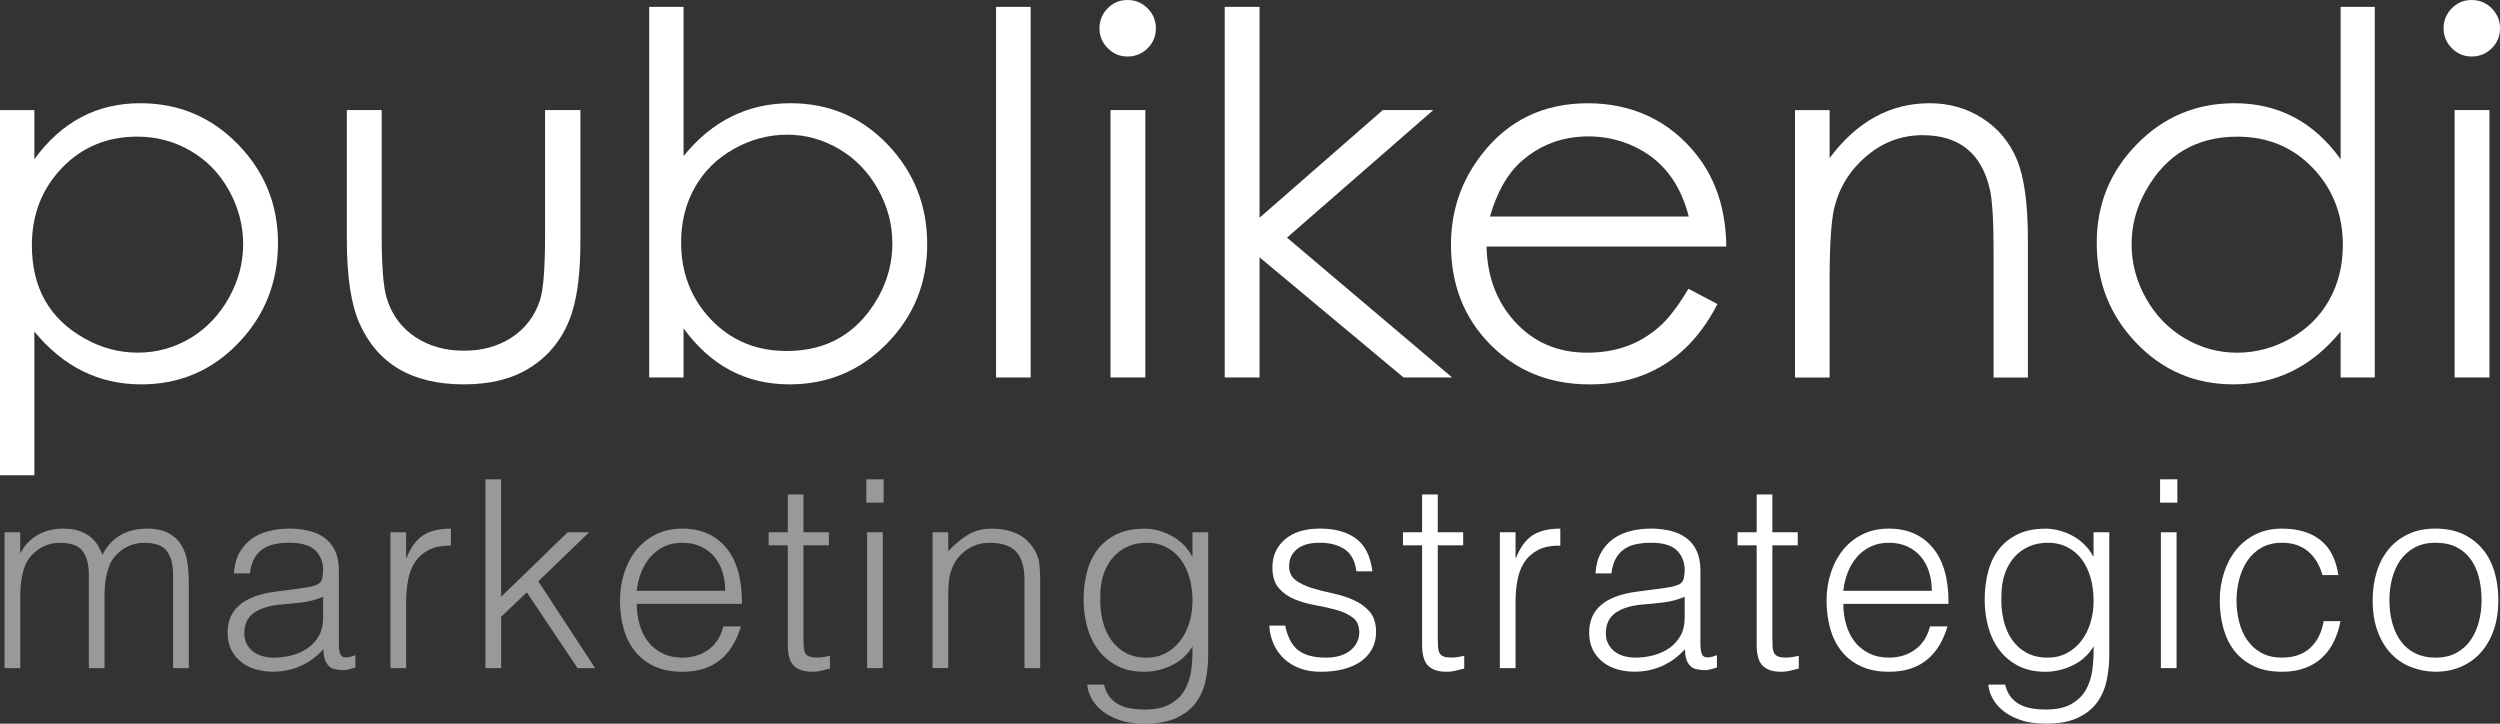 <svg xmlns="http://www.w3.org/2000/svg" width="152" height="44" viewBox="0 0 152 44" fill="none"><rect x="0" y="0" width="152" height="44" fill="#333333" stroke="none"/><g clip-path="url(#clip0_477_52)"><path d="M16.902 14.778C16.902 17.149 16.108 19.166 14.518 20.83C12.908 22.523 10.931 23.37 8.587 23.37C6.014 23.37 3.848 22.3 2.089 20.158V28.898H0V6.695H2.089V9.683C3.739 7.411 5.884 6.276 8.527 6.276C10.861 6.276 12.842 7.108 14.466 8.772C16.09 10.436 16.902 12.438 16.902 14.778ZM14.784 14.853C14.784 13.701 14.496 12.607 13.92 11.573C13.344 10.538 12.564 9.736 11.575 9.164C10.589 8.593 9.514 8.307 8.353 8.307C6.508 8.307 4.977 8.944 3.761 10.216C2.546 11.487 1.937 13.054 1.937 14.911C1.937 17.495 3.004 19.383 5.138 20.576C6.16 21.153 7.24 21.441 8.382 21.441C9.524 21.441 10.604 21.143 11.598 20.547C12.56 19.96 13.331 19.151 13.912 18.116C14.493 17.082 14.783 15.995 14.783 14.851L14.784 14.853Z" fill="white"></path><path d="M35.289 14.674C35.289 16.507 35.115 17.961 34.767 19.036C34.29 20.501 33.419 21.622 32.157 22.399C31.102 23.046 29.785 23.37 28.203 23.37C25.09 23.37 22.982 22.15 21.878 19.709C21.352 18.564 21.087 16.834 21.087 14.524V6.694H23.206V14.278C23.206 16.148 23.304 17.422 23.504 18.099C23.811 19.134 24.407 19.941 25.288 20.518C26.121 21.055 27.092 21.323 28.203 21.323C29.314 21.323 30.231 21.069 31.044 20.562C31.906 20.014 32.501 19.248 32.828 18.263C33.036 17.637 33.14 16.309 33.14 14.278V6.694H35.289V14.674Z" fill="white"></path><path d="M56.374 14.852C56.374 17.203 55.562 19.21 53.938 20.874C52.314 22.538 50.334 23.369 47.999 23.369C45.356 23.369 43.211 22.235 41.561 19.963V22.951H39.472V0.418H41.561V9.488C43.299 7.346 45.465 6.276 48.059 6.276C50.404 6.276 52.375 7.116 53.975 8.793C55.575 10.473 56.374 12.492 56.374 14.852ZM54.256 14.793C54.256 13.639 53.963 12.541 53.379 11.499C52.793 10.456 52.007 9.643 51.02 9.061C50.034 8.479 48.979 8.189 47.858 8.189C46.736 8.189 45.632 8.479 44.605 9.061C43.577 9.643 42.788 10.425 42.238 11.41C41.687 12.393 41.411 13.502 41.411 14.735C41.411 16.593 42.02 18.159 43.235 19.432C44.45 20.703 45.98 21.34 47.827 21.34C50.308 21.34 52.164 20.251 53.394 18.075C53.97 17.041 54.258 15.948 54.258 14.794L54.256 14.793Z" fill="white"></path><path d="M62.663 22.951H60.56V0.418H62.663V22.951Z" fill="white"></path><path d="M70.278 1.726C70.278 2.202 70.109 2.606 69.773 2.937C69.436 3.27 69.031 3.436 68.555 3.436C68.08 3.436 67.688 3.267 67.352 2.931C67.015 2.593 66.848 2.192 66.848 1.726C66.848 1.26 67.013 0.843 67.345 0.505C67.677 0.167 68.08 0 68.555 0C69.031 0 69.436 0.169 69.773 0.505C70.111 0.843 70.278 1.249 70.278 1.726ZM69.637 22.951H67.519V6.694H69.637V22.951Z" fill="white"></path><path d="M88.291 22.951H85.338L76.581 15.645V22.951H74.463V0.418H76.581V13.238L84.075 6.692H87.144L78.249 14.448L88.291 22.95V22.951Z" fill="white"></path><path d="M104.957 14.988H90.382C90.421 16.807 90.989 18.323 92.081 19.534C93.233 20.806 94.703 21.443 96.491 21.443C98.278 21.443 99.684 20.917 100.886 19.866C101.433 19.389 102.022 18.62 102.659 17.558L104.42 18.485C103.326 20.627 101.809 22.071 99.87 22.818C98.924 23.187 97.856 23.371 96.663 23.371C94.226 23.371 92.21 22.564 90.614 20.951C89.017 19.336 88.219 17.31 88.219 14.87C88.219 12.808 88.852 10.97 90.114 9.357C91.716 7.305 93.858 6.279 96.544 6.279C99.229 6.279 101.516 7.331 103.167 9.432C104.341 10.925 104.938 12.779 104.958 14.991L104.957 14.988ZM102.675 13.165C102.157 11.115 101.049 9.695 99.349 8.903C98.473 8.496 97.552 8.293 96.588 8.293C94.996 8.293 93.63 8.804 92.485 9.823C91.65 10.565 91.017 11.68 90.59 13.165H102.673H102.675Z" fill="white"></path><path d="M123.299 22.952H121.21V15.205C121.21 13.373 121.13 12.124 120.971 11.458C120.455 9.299 119.097 8.219 116.895 8.219C115.636 8.219 114.508 8.633 113.511 9.465C112.514 10.296 111.858 11.334 111.539 12.576C111.342 13.363 111.241 14.836 111.241 16.995V22.952H109.138V6.695H111.241V9.608C112.899 7.388 114.927 6.276 117.321 6.276C118.504 6.276 119.569 6.578 120.516 7.181C121.465 7.783 122.166 8.615 122.617 9.676C123.069 10.738 123.296 12.373 123.296 14.585V22.954L123.299 22.952Z" fill="white"></path><path d="M144.385 22.951H142.311V20.157C140.552 22.299 138.381 23.369 135.798 23.369C133.453 23.369 131.477 22.523 129.866 20.83C128.277 19.166 127.482 17.148 127.482 14.777C127.482 12.407 128.295 10.434 129.919 8.771C131.543 7.107 133.523 6.276 135.858 6.276C138.53 6.276 140.682 7.411 142.311 9.683V0.418H144.385V22.951ZM142.446 14.912C142.446 13.053 141.837 11.488 140.622 10.217C139.407 8.945 137.875 8.309 136.03 8.309C133.549 8.309 131.698 9.398 130.478 11.574C129.892 12.608 129.601 13.7 129.601 14.854C129.601 16.008 129.894 17.104 130.478 18.142C131.063 19.181 131.85 19.99 132.836 20.572C133.823 21.154 134.883 21.444 136.015 21.444C137.146 21.444 138.237 21.156 139.259 20.579C140.281 20.002 141.067 19.222 141.617 18.239C142.168 17.256 142.444 16.146 142.444 14.914L142.446 14.912Z" fill="white"></path><path d="M152 1.726C152 2.202 151.831 2.606 151.496 2.937C151.158 3.27 150.753 3.436 150.277 3.436C149.802 3.436 149.41 3.267 149.074 2.931C148.737 2.593 148.57 2.192 148.57 1.726C148.57 1.26 148.735 0.843 149.067 0.505C149.4 0.167 149.802 0 150.277 0C150.753 0 151.158 0.169 151.496 0.505C151.833 0.843 152 1.249 152 1.726ZM151.359 22.951H149.241V6.694H151.359V22.951Z" fill="white"></path><path opacity="0.5" d="M1.23 40.621H0.276V32.363H1.23V33.608H1.263C1.506 33.13 1.857 32.766 2.312 32.515C2.769 32.266 3.267 32.14 3.809 32.14C4.19 32.14 4.514 32.182 4.78 32.268C5.046 32.353 5.271 32.467 5.456 32.611C5.642 32.754 5.795 32.921 5.918 33.112C6.041 33.304 6.143 33.512 6.228 33.734C6.504 33.191 6.872 32.79 7.334 32.531C7.796 32.271 8.324 32.14 8.917 32.14C9.48 32.14 9.928 32.233 10.262 32.42C10.596 32.606 10.853 32.85 11.034 33.154C11.214 33.456 11.334 33.806 11.392 34.198C11.45 34.591 11.479 34.995 11.479 35.41V40.623H10.524V34.915C10.524 34.319 10.4 33.852 10.151 33.512C9.902 33.172 9.437 33.002 8.759 33.002C8.409 33.002 8.072 33.078 7.748 33.232C7.425 33.386 7.14 33.623 6.896 33.942C6.791 34.08 6.702 34.242 6.634 34.428C6.564 34.614 6.509 34.809 6.467 35.011C6.424 35.212 6.395 35.415 6.38 35.616C6.365 35.818 6.356 36.004 6.356 36.175V40.623H5.402V34.915C5.402 34.319 5.277 33.852 5.029 33.512C4.78 33.172 4.315 33.002 3.636 33.002C3.287 33.002 2.95 33.078 2.626 33.232C2.302 33.386 2.018 33.623 1.774 33.942C1.668 34.08 1.58 34.242 1.512 34.428C1.442 34.614 1.387 34.809 1.345 35.011C1.302 35.212 1.273 35.415 1.258 35.616C1.242 35.818 1.234 36.004 1.234 36.175V40.623L1.23 40.621Z" fill="white"></path><path opacity="0.5" d="M18.039 35.806C18.22 35.783 18.434 35.753 18.683 35.71C18.932 35.667 19.136 35.609 19.296 35.534C19.455 35.459 19.554 35.335 19.591 35.16C19.629 34.985 19.647 34.822 19.647 34.674C19.647 34.186 19.491 33.785 19.179 33.471C18.865 33.157 18.337 33 17.596 33C17.267 33 16.964 33.029 16.689 33.087C16.413 33.145 16.171 33.245 15.965 33.389C15.759 33.532 15.588 33.723 15.456 33.962C15.323 34.201 15.236 34.502 15.193 34.864H14.222C14.254 34.375 14.365 33.957 14.556 33.612C14.747 33.268 14.994 32.986 15.295 32.767C15.597 32.549 15.948 32.39 16.345 32.29C16.744 32.189 17.165 32.138 17.611 32.138C18.025 32.138 18.415 32.184 18.782 32.273C19.148 32.363 19.467 32.506 19.736 32.703C20.007 32.899 20.218 33.162 20.373 33.491C20.527 33.821 20.603 34.225 20.603 34.703V39.199C20.603 39.571 20.67 39.808 20.803 39.909C20.936 40.01 21.203 39.986 21.607 39.837V40.586C21.532 40.609 21.425 40.639 21.28 40.682C21.137 40.725 20.995 40.745 20.859 40.745C20.711 40.745 20.568 40.73 20.43 40.697C20.271 40.675 20.143 40.626 20.048 40.545C19.953 40.465 19.876 40.37 19.818 40.259C19.76 40.148 19.719 40.025 19.699 39.892C19.676 39.759 19.666 39.619 19.666 39.468C19.262 39.916 18.8 40.255 18.281 40.489C17.761 40.723 17.199 40.839 16.594 40.839C16.233 40.839 15.885 40.791 15.551 40.696C15.217 40.6 14.922 40.452 14.666 40.248C14.413 40.047 14.21 39.8 14.062 39.508C13.913 39.216 13.838 38.868 13.838 38.463C13.838 37.06 14.798 36.231 16.72 35.976L18.041 35.8L18.039 35.806ZM19.646 36.284C19.242 36.454 18.835 36.565 18.421 36.618C18.006 36.671 17.592 36.714 17.178 36.746C16.446 36.799 15.875 36.965 15.467 37.241C15.059 37.518 14.854 37.938 14.854 38.501C14.854 38.755 14.903 38.977 15.006 39.163C15.106 39.349 15.239 39.503 15.404 39.626C15.568 39.748 15.759 39.839 15.977 39.897C16.195 39.955 16.415 39.984 16.638 39.984C17.02 39.984 17.391 39.936 17.753 39.841C18.114 39.745 18.434 39.598 18.715 39.402C18.997 39.206 19.221 38.955 19.392 38.653C19.562 38.35 19.646 37.99 19.646 37.576V36.284Z" fill="white"></path><path opacity="0.5" d="M24.692 40.621H23.737V32.363H24.692V33.91H24.724C24.99 33.251 25.331 32.792 25.752 32.531C26.171 32.271 26.724 32.14 27.415 32.14V33.176C26.873 33.165 26.428 33.251 26.077 33.43C25.728 33.611 25.448 33.855 25.242 34.164C25.036 34.473 24.893 34.836 24.813 35.256C24.733 35.676 24.693 36.115 24.693 36.572V40.623L24.692 40.621Z" fill="white"></path><path opacity="0.5" d="M29.514 40.621V29.143H30.468V36.286L34.512 32.363H35.817L32.729 35.345L36.184 40.623H35.117L32.029 36.016L30.47 37.499V40.624H29.516L29.514 40.621Z" fill="white"></path><path opacity="0.5" d="M38.714 36.714C38.714 37.161 38.772 37.583 38.89 37.982C39.005 38.382 39.179 38.726 39.406 39.018C39.634 39.31 39.924 39.544 40.273 39.72C40.623 39.895 41.026 39.983 41.483 39.983C42.108 39.983 42.645 39.817 43.09 39.487C43.536 39.158 43.833 38.69 43.981 38.084H45.048C44.93 38.477 44.777 38.842 44.586 39.177C44.395 39.511 44.157 39.803 43.87 40.054C43.584 40.303 43.245 40.498 42.852 40.636C42.46 40.774 42.003 40.843 41.483 40.843C40.825 40.843 40.258 40.732 39.781 40.508C39.304 40.285 38.91 39.979 38.603 39.592C38.295 39.204 38.066 38.747 37.918 38.221C37.77 37.695 37.695 37.129 37.695 36.523C37.695 35.917 37.782 35.349 37.958 34.818C38.133 34.287 38.382 33.821 38.706 33.423C39.029 33.024 39.425 32.711 39.892 32.483C40.358 32.254 40.888 32.14 41.483 32.14C42.618 32.14 43.509 32.531 44.157 33.312C44.804 34.094 45.123 35.227 45.111 36.716H38.712L38.714 36.714ZM44.094 35.917C44.094 35.512 44.038 35.133 43.927 34.777C43.816 34.422 43.651 34.113 43.433 33.852C43.214 33.59 42.942 33.384 42.613 33.23C42.284 33.077 41.907 33 41.483 33C41.059 33 40.684 33.08 40.36 33.239C40.036 33.398 39.76 33.611 39.532 33.877C39.304 34.143 39.121 34.451 38.983 34.802C38.845 35.152 38.755 35.526 38.712 35.919H44.092L44.094 35.917Z" fill="white"></path><path opacity="0.5" d="M50.462 40.651C50.344 40.673 50.191 40.709 50 40.762C49.809 40.815 49.596 40.842 49.362 40.842C48.885 40.842 48.521 40.723 48.272 40.484C48.023 40.245 47.897 39.816 47.897 39.2V33.158H46.735V32.361H47.897V30.065H48.851V32.361H50.395V33.158H48.851V38.818C48.851 39.019 48.856 39.195 48.867 39.344C48.877 39.492 48.909 39.615 48.962 39.711C49.015 39.806 49.097 39.876 49.209 39.917C49.32 39.96 49.477 39.98 49.679 39.98C49.807 39.98 49.937 39.97 50.07 39.948C50.203 39.927 50.332 39.9 50.46 39.868V40.649L50.462 40.651Z" fill="white"></path><path opacity="0.5" d="M52.673 30.561V29.143H53.723V30.561H52.673ZM52.721 40.621V32.363H53.675V40.621H52.721Z" fill="white"></path><path opacity="0.5" d="M57.654 40.62H56.7V32.362H57.654V33.511C58.036 33.107 58.431 32.777 58.84 32.523C59.249 32.269 59.74 32.141 60.313 32.141C60.822 32.141 61.294 32.228 61.729 32.404C62.163 32.579 62.53 32.885 62.828 33.32C63.029 33.617 63.148 33.922 63.186 34.237C63.223 34.551 63.242 34.877 63.242 35.216V40.622H62.288V35.233C62.288 34.489 62.122 33.931 61.794 33.559C61.465 33.187 60.918 33.001 60.154 33.001C59.858 33.001 59.587 33.047 59.343 33.136C59.099 33.226 58.88 33.346 58.682 33.494C58.486 33.643 58.319 33.813 58.181 34.005C58.043 34.196 57.937 34.397 57.862 34.61C57.767 34.877 57.709 35.131 57.687 35.375C57.665 35.619 57.654 35.885 57.654 36.172V40.62Z" fill="white"></path><path opacity="0.5" d="M72.505 32.361H73.459V39.822C73.459 40.374 73.403 40.904 73.292 41.407C73.181 41.912 72.982 42.356 72.696 42.739C72.409 43.121 72.016 43.426 71.518 43.655C71.019 43.884 70.377 43.998 69.593 43.998C68.988 43.998 68.468 43.921 68.034 43.768C67.599 43.614 67.243 43.419 66.967 43.186C66.691 42.952 66.481 42.694 66.338 42.413C66.195 42.131 66.118 41.868 66.106 41.624H67.125C67.2 41.931 67.316 42.184 67.475 42.382C67.633 42.578 67.822 42.732 68.04 42.844C68.258 42.955 68.499 43.034 68.765 43.076C69.03 43.119 69.306 43.14 69.593 43.14C70.24 43.14 70.76 43.029 71.152 42.805C71.544 42.581 71.842 42.29 72.043 41.928C72.244 41.566 72.375 41.156 72.433 40.701C72.491 40.243 72.515 39.776 72.505 39.297C72.197 39.808 71.776 40.194 71.239 40.453C70.704 40.714 70.143 40.844 69.56 40.844C68.935 40.844 68.39 40.724 67.93 40.486C67.468 40.246 67.086 39.927 66.783 39.53C66.481 39.13 66.254 38.666 66.106 38.135C65.958 37.604 65.883 37.051 65.883 36.478C65.883 35.872 65.951 35.304 66.089 34.773C66.227 34.242 66.447 33.781 66.75 33.394C67.052 33.006 67.437 32.701 67.904 32.477C68.371 32.254 68.938 32.143 69.606 32.143C69.872 32.143 70.141 32.18 70.418 32.254C70.694 32.329 70.961 32.434 71.222 32.573C71.483 32.711 71.721 32.887 71.938 33.098C72.156 33.312 72.333 33.551 72.471 33.815H72.503V32.364L72.505 32.361ZM72.505 36.522C72.505 36.022 72.444 35.558 72.321 35.128C72.198 34.698 72.021 34.326 71.787 34.011C71.554 33.697 71.263 33.452 70.912 33.271C70.562 33.09 70.164 32.999 69.717 32.999C69.313 32.999 68.942 33.071 68.603 33.215C68.264 33.358 67.965 33.568 67.712 33.844C67.458 34.121 67.258 34.459 67.115 34.856C66.972 35.256 66.9 35.715 66.9 36.236C66.878 36.756 66.922 37.242 67.028 37.695C67.134 38.147 67.304 38.543 67.538 38.883C67.771 39.222 68.068 39.492 68.429 39.688C68.79 39.885 69.22 39.984 69.719 39.984C70.153 39.984 70.544 39.892 70.888 39.704C71.232 39.518 71.525 39.269 71.764 38.955C72.002 38.64 72.185 38.275 72.312 37.855C72.44 37.435 72.503 36.992 72.503 36.524L72.505 36.522Z" fill="white"></path><path d="M78.14 38.038C78.288 38.75 78.556 39.252 78.945 39.545C79.331 39.837 79.887 39.984 80.608 39.984C80.957 39.984 81.26 39.941 81.514 39.856C81.768 39.771 81.978 39.656 82.143 39.513C82.307 39.37 82.433 39.207 82.516 39.026C82.601 38.846 82.644 38.654 82.644 38.453C82.644 38.048 82.514 37.748 82.254 37.552C81.993 37.355 81.668 37.202 81.276 37.089C80.882 36.978 80.458 36.883 80.003 36.802C79.546 36.722 79.122 36.603 78.73 36.444C78.338 36.285 78.011 36.056 77.752 35.758C77.491 35.461 77.362 35.041 77.362 34.498C77.362 33.807 77.614 33.242 78.118 32.8C78.623 32.36 79.337 32.138 80.258 32.138C81.18 32.138 81.874 32.337 82.431 32.735C82.988 33.135 83.324 33.8 83.442 34.736H82.47C82.385 34.097 82.145 33.648 81.746 33.389C81.347 33.129 80.846 32.998 80.241 32.998C79.636 32.998 79.175 33.128 78.856 33.389C78.537 33.65 78.379 33.993 78.379 34.416C78.379 34.788 78.508 35.073 78.769 35.27C79.03 35.466 79.355 35.626 79.749 35.748C80.141 35.87 80.565 35.978 81.022 36.074C81.478 36.169 81.903 36.306 82.295 36.48C82.687 36.656 83.014 36.891 83.275 37.19C83.534 37.487 83.665 37.902 83.665 38.434C83.665 38.827 83.579 39.175 83.411 39.479C83.24 39.781 83.007 40.033 82.71 40.236C82.414 40.438 82.059 40.59 81.652 40.691C81.243 40.791 80.795 40.843 80.308 40.843C79.82 40.843 79.388 40.771 79.011 40.627C78.634 40.484 78.312 40.284 78.048 40.03C77.782 39.776 77.576 39.477 77.428 39.137C77.28 38.798 77.195 38.431 77.174 38.036H78.145L78.14 38.038Z" fill="white"></path><path d="M89.027 40.651C88.91 40.673 88.756 40.709 88.566 40.762C88.375 40.815 88.162 40.842 87.928 40.842C87.451 40.842 87.086 40.723 86.838 40.484C86.589 40.245 86.463 39.816 86.463 39.2V33.158H85.3V32.361H86.463V30.065H87.417V32.361H88.961V33.158H87.417V38.818C87.417 39.019 87.422 39.195 87.432 39.344C87.442 39.492 87.475 39.615 87.528 39.711C87.581 39.806 87.662 39.876 87.775 39.917C87.886 39.96 88.042 39.98 88.245 39.98C88.373 39.98 88.502 39.97 88.635 39.948C88.768 39.927 88.898 39.9 89.026 39.868V40.649L89.027 40.651Z" fill="white"></path><path d="M92.146 40.621H91.191V32.363H92.146V33.91H92.178C92.444 33.251 92.785 32.792 93.204 32.531C93.623 32.271 94.177 32.14 94.867 32.14V33.176C94.325 33.165 93.88 33.251 93.529 33.43C93.18 33.611 92.9 33.855 92.694 34.164C92.488 34.473 92.345 34.836 92.265 35.256C92.185 35.676 92.146 36.115 92.146 36.572V40.623V40.621Z" fill="white"></path><path d="M100.821 35.806C101.002 35.783 101.216 35.753 101.465 35.71C101.714 35.667 101.918 35.609 102.079 35.534C102.237 35.459 102.336 35.335 102.373 35.16C102.411 34.985 102.43 34.822 102.43 34.674C102.43 34.186 102.273 33.785 101.961 33.471C101.648 33.157 101.119 33 100.378 33C100.049 33 99.746 33.029 99.472 33.087C99.195 33.145 98.953 33.245 98.747 33.389C98.541 33.532 98.371 33.723 98.238 33.962C98.105 34.201 98.018 34.502 97.975 34.864H97.004C97.036 34.375 97.147 33.957 97.338 33.612C97.529 33.268 97.776 32.986 98.078 32.767C98.379 32.549 98.73 32.39 99.127 32.29C99.526 32.189 99.947 32.138 100.393 32.138C100.807 32.138 101.198 32.184 101.564 32.273C101.93 32.363 102.249 32.506 102.518 32.703C102.789 32.899 103.001 33.162 103.156 33.491C103.309 33.821 103.386 34.225 103.386 34.703V39.199C103.386 39.571 103.452 39.808 103.585 39.909C103.718 40.01 103.985 39.986 104.389 39.837V40.586C104.314 40.609 104.207 40.639 104.062 40.682C103.919 40.725 103.778 40.745 103.641 40.745C103.493 40.745 103.35 40.73 103.212 40.697C103.053 40.675 102.926 40.626 102.83 40.545C102.735 40.465 102.658 40.37 102.6 40.259C102.542 40.148 102.501 40.025 102.481 39.892C102.459 39.759 102.448 39.619 102.448 39.468C102.045 39.916 101.583 40.255 101.063 40.489C100.543 40.723 99.981 40.839 99.376 40.839C99.015 40.839 98.667 40.791 98.333 40.696C97.999 40.6 97.704 40.452 97.449 40.248C97.195 40.047 96.992 39.8 96.844 39.508C96.696 39.216 96.621 38.868 96.621 38.463C96.621 37.06 97.58 36.231 99.502 35.976L100.823 35.8L100.821 35.806ZM102.428 36.284C102.024 36.454 101.617 36.565 101.203 36.618C100.789 36.671 100.375 36.714 99.96 36.746C99.228 36.799 98.657 36.965 98.25 37.241C97.841 37.518 97.636 37.938 97.636 38.501C97.636 38.755 97.686 38.977 97.788 39.163C97.888 39.349 98.021 39.503 98.187 39.626C98.35 39.748 98.541 39.839 98.759 39.897C98.977 39.955 99.197 39.984 99.42 39.984C99.802 39.984 100.174 39.936 100.535 39.841C100.896 39.745 101.216 39.598 101.498 39.402C101.779 39.206 102.004 38.955 102.174 38.653C102.344 38.35 102.428 37.99 102.428 37.576V36.284Z" fill="white"></path><path d="M109.368 40.651C109.251 40.673 109.097 40.709 108.907 40.762C108.716 40.815 108.503 40.842 108.269 40.842C107.792 40.842 107.427 40.723 107.179 40.484C106.93 40.245 106.805 39.816 106.805 39.2V33.158H105.643V32.361H106.805V30.065H107.76V32.361H109.304V33.158H107.76V38.818C107.76 39.019 107.765 39.195 107.775 39.344C107.785 39.492 107.818 39.615 107.87 39.711C107.923 39.806 108.005 39.876 108.118 39.917C108.228 39.96 108.385 39.98 108.586 39.98C108.714 39.98 108.843 39.97 108.976 39.948C109.109 39.927 109.239 39.9 109.367 39.868V40.649L109.368 40.651Z" fill="white"></path><path d="M112.074 36.714C112.074 37.161 112.132 37.583 112.25 37.982C112.366 38.382 112.54 38.726 112.766 39.018C112.995 39.31 113.284 39.544 113.634 39.72C113.983 39.895 114.387 39.983 114.843 39.983C115.469 39.983 116.006 39.817 116.45 39.487C116.897 39.158 117.193 38.69 117.342 38.084H118.408C118.291 38.477 118.137 38.842 117.947 39.177C117.756 39.511 117.517 39.803 117.231 40.054C116.945 40.303 116.605 40.498 116.212 40.636C115.82 40.774 115.363 40.843 114.843 40.843C114.186 40.843 113.618 40.732 113.141 40.508C112.664 40.285 112.27 39.979 111.964 39.592C111.655 39.204 111.427 38.747 111.279 38.221C111.13 37.695 111.055 37.129 111.055 36.523C111.055 35.917 111.142 35.349 111.318 34.818C111.493 34.287 111.742 33.821 112.066 33.423C112.39 33.024 112.785 32.711 113.252 32.483C113.719 32.254 114.249 32.14 114.843 32.14C115.978 32.14 116.87 32.531 117.517 33.312C118.165 34.094 118.483 35.227 118.471 36.716H112.073L112.074 36.714ZM117.454 35.917C117.454 35.512 117.398 35.133 117.287 34.777C117.176 34.422 117.011 34.113 116.793 33.852C116.575 33.59 116.302 33.384 115.973 33.23C115.644 33.077 115.268 33 114.843 33C114.419 33 114.044 33.08 113.721 33.239C113.397 33.398 113.121 33.611 112.892 33.877C112.664 34.143 112.482 34.451 112.344 34.802C112.206 35.152 112.115 35.526 112.073 35.919H117.452L117.454 35.917Z" fill="white"></path><path d="M127.29 32.361H128.244V39.822C128.244 40.374 128.188 40.904 128.077 41.407C127.966 41.912 127.767 42.356 127.481 42.739C127.194 43.121 126.802 43.426 126.303 43.655C125.804 43.884 125.163 43.998 124.378 43.998C123.773 43.998 123.253 43.921 122.818 43.768C122.384 43.614 122.028 43.419 121.752 43.186C121.476 42.952 121.266 42.694 121.123 42.413C120.98 42.131 120.903 41.868 120.893 41.624H121.912C121.987 41.931 122.103 42.184 122.261 42.382C122.42 42.578 122.609 42.732 122.827 42.844C123.045 42.955 123.285 43.034 123.551 43.076C123.817 43.119 124.093 43.14 124.379 43.14C125.027 43.14 125.547 43.029 125.939 42.805C126.33 42.581 126.629 42.29 126.83 41.928C127.031 41.566 127.162 41.156 127.22 40.701C127.278 40.243 127.302 39.776 127.292 39.297C126.983 39.808 126.562 40.194 126.025 40.453C125.489 40.714 124.93 40.844 124.345 40.844C123.72 40.844 123.176 40.724 122.715 40.486C122.253 40.246 121.871 39.927 121.568 39.53C121.266 39.13 121.039 38.666 120.891 38.135C120.743 37.604 120.668 37.051 120.668 36.478C120.668 35.872 120.738 35.304 120.874 34.773C121.012 34.242 121.232 33.781 121.535 33.394C121.837 33.006 122.222 32.701 122.689 32.477C123.156 32.254 123.723 32.143 124.391 32.143C124.657 32.143 124.926 32.18 125.202 32.254C125.478 32.329 125.746 32.434 126.007 32.573C126.266 32.711 126.506 32.887 126.722 33.098C126.939 33.312 127.118 33.551 127.256 33.815H127.288V32.364L127.29 32.361ZM127.29 36.522C127.29 36.022 127.229 35.558 127.108 35.128C126.985 34.698 126.808 34.326 126.574 34.011C126.341 33.697 126.049 33.452 125.698 33.271C125.349 33.09 124.95 32.999 124.504 32.999C124.1 32.999 123.728 33.071 123.389 33.215C123.05 33.358 122.752 33.568 122.498 33.844C122.244 34.121 122.045 34.459 121.902 34.856C121.759 35.256 121.687 35.715 121.687 36.236C121.665 36.756 121.707 37.242 121.815 37.695C121.92 38.147 122.091 38.543 122.324 38.883C122.558 39.222 122.854 39.492 123.216 39.688C123.577 39.885 124.006 39.984 124.505 39.984C124.94 39.984 125.33 39.892 125.676 39.704C126.02 39.518 126.313 39.269 126.552 38.955C126.791 38.64 126.975 38.275 127.101 37.855C127.229 37.435 127.292 36.992 127.292 36.524L127.29 36.522Z" fill="white"></path><path d="M131.333 30.561V29.143H132.383V30.561H131.333ZM131.381 40.621V32.363H132.335V40.621H131.381Z" fill="white"></path><path d="M141.202 34.961C141.031 34.345 140.74 33.864 140.326 33.519C139.912 33.174 139.387 33 138.749 33C138.26 33 137.843 33.101 137.492 33.302C137.143 33.503 136.855 33.771 136.633 34.108C136.41 34.442 136.246 34.819 136.139 35.239C136.033 35.659 135.98 36.082 135.98 36.507C135.98 36.932 136.03 37.368 136.132 37.782C136.233 38.197 136.395 38.569 136.618 38.899C136.841 39.228 137.127 39.491 137.477 39.687C137.826 39.883 138.252 39.983 138.749 39.983C139.46 39.983 140.031 39.786 140.46 39.392C140.89 38.999 141.162 38.457 141.28 37.765H142.299C142.214 38.223 142.079 38.639 141.893 39.016C141.708 39.394 141.469 39.718 141.178 39.989C140.886 40.261 140.539 40.471 140.135 40.619C139.731 40.768 139.269 40.843 138.749 40.843C138.092 40.843 137.524 40.732 137.047 40.508C136.57 40.285 136.176 39.979 135.87 39.592C135.561 39.204 135.335 38.743 135.185 38.212C135.036 37.682 134.961 37.112 134.961 36.507C134.961 35.934 135.043 35.383 135.209 34.857C135.372 34.331 135.614 33.865 135.933 33.462C136.251 33.058 136.647 32.737 137.119 32.498C137.591 32.259 138.134 32.14 138.751 32.14C139.705 32.14 140.477 32.368 141.067 32.826C141.657 33.283 142.025 33.995 142.173 34.963H141.202V34.961Z" fill="white"></path><path d="M148.077 40.844C147.547 40.834 147.05 40.738 146.59 40.557C146.128 40.377 145.724 40.105 145.38 39.745C145.036 39.383 144.761 38.932 144.56 38.39C144.359 37.847 144.259 37.215 144.259 36.492C144.259 35.886 144.339 35.319 144.497 34.794C144.656 34.268 144.896 33.807 145.213 33.414C145.531 33.022 145.928 32.711 146.407 32.481C146.884 32.252 147.442 32.138 148.079 32.138C148.716 32.138 149.289 32.252 149.766 32.481C150.243 32.709 150.642 33.018 150.961 33.406C151.279 33.793 151.514 34.254 151.669 34.785C151.823 35.316 151.899 35.886 151.899 36.49C151.899 37.149 151.809 37.745 151.628 38.275C151.448 38.806 151.191 39.264 150.857 39.646C150.523 40.028 150.119 40.324 149.647 40.53C149.175 40.737 148.652 40.841 148.079 40.841L148.077 40.844ZM150.879 36.492C150.879 36.004 150.826 35.546 150.72 35.121C150.615 34.696 150.449 34.328 150.226 34.014C150.003 33.699 149.717 33.454 149.367 33.273C149.018 33.092 148.587 33.001 148.077 33.001C147.568 33.001 147.152 33.1 146.796 33.297C146.44 33.493 146.152 33.754 145.928 34.078C145.705 34.403 145.542 34.775 145.434 35.195C145.329 35.614 145.276 36.048 145.276 36.493C145.276 37.004 145.337 37.473 145.458 37.905C145.581 38.335 145.758 38.706 145.992 39.013C146.225 39.322 146.516 39.561 146.867 39.73C147.217 39.9 147.621 39.984 148.077 39.984C148.577 39.984 149.003 39.887 149.359 39.689C149.715 39.492 150.003 39.23 150.226 38.9C150.449 38.571 150.613 38.199 150.72 37.784C150.826 37.369 150.879 36.939 150.879 36.492Z" fill="white"></path></g><defs><clipPath id="clip0_477_52"><rect width="152" height="44" fill="white"></rect></clipPath></defs></svg>